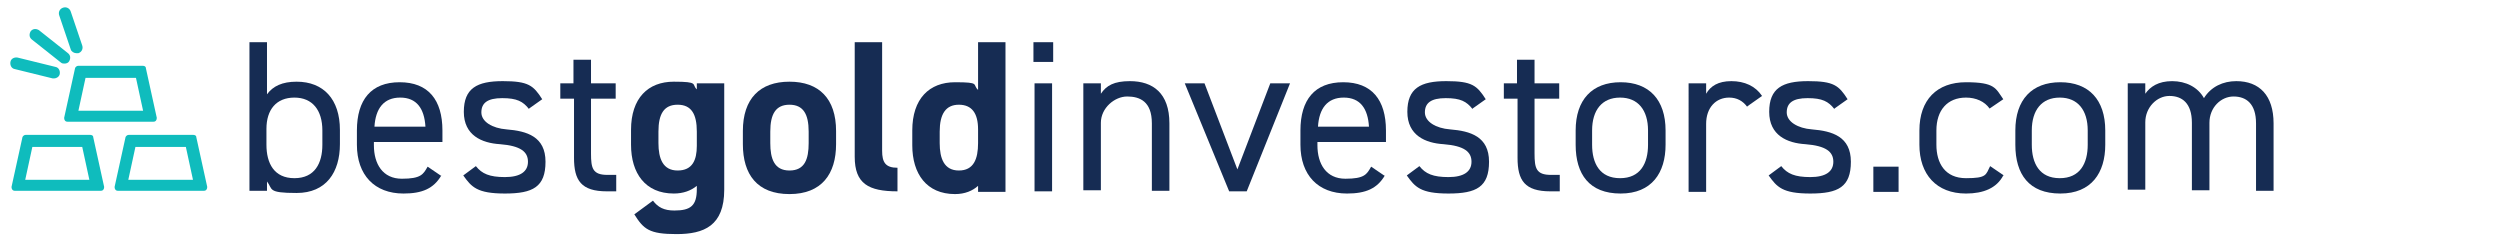 <?xml version="1.0" encoding="UTF-8"?>
<svg id="Layer_6" data-name="Layer 6" xmlns="http://www.w3.org/2000/svg" version="1.1" viewBox="0 0 456 44">
  <defs>
    <style>
      .cls-1 {
        fill: #162c53;
      }

      .cls-1, .cls-2 {
        stroke-width: 0px;
      }

      .cls-2 {
        fill: #0fbcbd;
      }
    </style>
  </defs>
  <path class="cls-1" d="M48.7,17.2c1.1-1.5,2.8-2.3,5.4-2.3,4.9,0,7.9,3.2,7.9,8.8v2.6c0,5.1-2.5,8.9-7.9,8.9s-4.3-.7-5.4-2.1v1.7h-3.2V7.7h3.2s0,9.5,0,9.5ZM58.8,26.4v-2.6c0-3.7-1.8-6-5.1-6s-5.1,2.2-5.1,5.7v2.9c0,3.4,1.4,6.1,5.1,6.1s5.1-2.7,5.1-6.1h0Z"/>
  <path class="cls-1" d="M80.5,32c-1.4,2.4-3.5,3.3-6.9,3.3-5.3,0-8.5-3.4-8.5-8.9v-2.6c0-5.6,2.6-8.8,7.8-8.8s7.8,3.2,7.8,8.8v2.1h-12.5v.6c0,3.4,1.6,6.1,5.1,6.1s3.9-.8,4.7-2.2l2.5,1.7h0ZM68.3,23.1h9.3c-.2-3.3-1.6-5.3-4.6-5.3s-4.5,2-4.7,5.3Z"/>
  <path class="cls-1" d="M96.5,19.9c-1.1-1.4-2.2-2-4.9-2s-3.8.9-3.8,2.6,2,2.9,4.6,3.1c3.7.3,7.1,1.3,7.1,5.9s-2.3,5.8-7.4,5.8-6.1-1.2-7.6-3.3l2.3-1.7c1.1,1.4,2.5,2,5.3,2s4.2-1,4.2-2.8-1.3-2.9-5.1-3.2c-3.3-.2-6.6-1.6-6.6-5.9s2.4-5.6,7.1-5.6,5.6.8,7.2,3.3l-2.4,1.7h0Z"/>
  <path class="cls-1" d="M102.1,15.2h2.5v-4.3h3.2v4.3h4.5v2.8h-4.5v10c0,2.7.3,3.9,3,3.9h1.6v3h-1.7c-4.7,0-6-2-6-6.1v-10.8h-2.5v-2.8h0Z"/>
  <path class="cls-1" d="M127.1,15.2h5v19.4c0,6.6-3.7,8.1-8.7,8.1s-6-.9-7.7-3.6l3.4-2.5c.9,1.2,2,1.8,3.9,1.8,3,0,4.1-.9,4.1-3.9v-.6c-1.1.9-2.5,1.4-4.2,1.4-5.2,0-7.8-3.7-7.8-8.9v-2.7c0-5.8,3.1-8.8,7.8-8.8s3.2.5,4.2,1.4v-1h0ZM127.1,26.5v-2.5c0-3.2-1-4.9-3.5-4.9s-3.5,1.7-3.5,4.9v2.1c0,2.8.8,5,3.5,5s3.5-1.9,3.5-4.5h0Z"/>
  <path class="cls-1" d="M152.5,26.3c0,5.4-2.6,9.1-8.5,9.1s-8.5-3.6-8.5-9.1v-2.4c0-5.9,3.1-9,8.5-9s8.5,3.1,8.5,9v2.4ZM147.5,26.1v-2.1c0-3.2-1-4.9-3.5-4.9s-3.5,1.7-3.5,4.9v2.1c0,2.8.7,5,3.5,5s3.5-2.1,3.5-5Z"/>
  <path class="cls-1" d="M155.8,7.7h5.1v19.8c0,2.1.6,3.1,2.8,3.1v4.3c-5.3,0-7.8-1.4-7.8-6.3V7.7Z"/>
  <path class="cls-1" d="M178.4,7.7h5v27.3h-5v-1.1c-1,.9-2.4,1.5-4.2,1.5-5.2,0-7.8-3.7-7.8-8.9v-2.7c0-5.8,3.1-8.8,7.8-8.8s3.1.4,4.2,1.4V7.7ZM178.4,26.1v-2.5c0-2.9-1.1-4.5-3.5-4.5s-3.5,1.7-3.5,4.9v2.1c0,2.8.8,5,3.5,5s3.5-2.1,3.5-5Z"/>
  <path class="cls-1" d="M188.5,7.7h3.6v3.6h-3.6s0-3.6,0-3.6ZM188.7,15.2h3.2v19.7h-3.2V15.2Z"/>
  <path class="cls-1" d="M197.6,15.2h3.2v1.9c1-1.5,2.4-2.3,5.3-2.3,4.2,0,7.2,2.2,7.2,7.7v12.3h-3.2v-12.3c0-4-2.2-4.9-4.5-4.9s-4.8,2.1-4.8,4.8v12.3h-3.2V15.2Z"/>
  <path class="cls-1" d="M235.3,15.2l-7.9,19.7h-3.2l-8.1-19.7h3.6l6,15.7,6-15.7h3.6,0Z"/>
  <path class="cls-1" d="M252.6,32c-1.4,2.4-3.5,3.3-6.9,3.3-5.3,0-8.5-3.4-8.5-8.9v-2.6c0-5.6,2.6-8.8,7.8-8.8s7.8,3.2,7.8,8.8v2.1h-12.5v.6c0,3.4,1.6,6.1,5.1,6.1s3.9-.8,4.7-2.2l2.5,1.7h0ZM240.4,23.1h9.3c-.2-3.3-1.6-5.3-4.6-5.3s-4.5,2-4.7,5.3Z"/>
  <path class="cls-1" d="M268.6,19.9c-1.1-1.4-2.2-2-4.9-2s-3.8.9-3.8,2.6,2,2.9,4.6,3.1c3.7.3,7.1,1.3,7.1,5.9s-2.3,5.8-7.4,5.8-6.1-1.2-7.6-3.3l2.3-1.7c1.1,1.4,2.5,2,5.3,2s4.2-1,4.2-2.8-1.3-2.9-5.1-3.2c-3.3-.2-6.6-1.6-6.6-5.9s2.4-5.6,7.1-5.6,5.6.8,7.2,3.3l-2.4,1.7h0Z"/>
  <path class="cls-1" d="M274.2,15.2h2.5v-4.3h3.2v4.3h4.5v2.8h-4.5v10c0,2.7.3,3.9,3,3.9h1.6v3h-1.7c-4.7,0-6-2-6-6.1v-10.8h-2.5v-2.8h0Z"/>
  <path class="cls-1" d="M303.8,26.4c0,5.1-2.5,8.9-8.2,8.9s-8.2-3.5-8.2-8.9v-2.6c0-5.6,3-8.8,8.2-8.8s8.2,3.2,8.2,8.8v2.6ZM300.6,26.4v-2.6c0-3.7-1.8-6-5.1-6s-5.1,2.3-5.1,6v2.6c0,3.4,1.4,6.1,5.1,6.1s5.1-2.7,5.1-6.1Z"/>
  <path class="cls-1" d="M318.7,19.5c-.8-1.1-1.9-1.7-3.3-1.7-2.4,0-4.2,1.8-4.2,4.8v12.4h-3.2V15.2h3.2v1.9c.8-1.4,2.2-2.3,4.6-2.3s4.4.9,5.6,2.7l-2.7,1.9h0Z"/>
  <path class="cls-1" d="M334.6,19.9c-1.1-1.4-2.2-2-4.9-2s-3.8.9-3.8,2.6,2,2.9,4.6,3.1c3.7.3,7.1,1.3,7.1,5.9s-2.3,5.8-7.4,5.8-6.1-1.2-7.6-3.3l2.3-1.7c1.1,1.4,2.5,2,5.3,2s4.2-1,4.2-2.8-1.3-2.9-5.1-3.2c-3.3-.2-6.6-1.6-6.6-5.9s2.4-5.6,7.1-5.6,5.6.8,7.2,3.3l-2.4,1.7h0Z"/>
  <path class="cls-1" d="M346.3,35h-4.6v-4.6h4.6v4.6Z"/>
  <path class="cls-1" d="M365.4,32c-1.2,2.3-3.6,3.3-6.8,3.3-5.4,0-8.5-3.5-8.5-8.9v-2.6c0-5.6,3.2-8.8,8.5-8.8s5.4,1.1,6.8,3.1l-2.5,1.7c-.9-1.3-2.5-2-4.3-2-3.4,0-5.4,2.3-5.4,6v2.6c0,3.4,1.6,6.1,5.4,6.1s3.6-.6,4.4-2.2l2.5,1.7h0Z"/>
  <path class="cls-1" d="M384,26.4c0,5.1-2.5,8.9-8.2,8.9s-8.2-3.5-8.2-8.9v-2.6c0-5.6,3-8.8,8.2-8.8s8.2,3.2,8.2,8.8v2.6ZM380.8,26.4v-2.6c0-3.7-1.8-6-5.1-6s-5.1,2.3-5.1,6v2.6c0,3.4,1.4,6.1,5.1,6.1s5.1-2.7,5.1-6.1Z"/>
  <path class="cls-1" d="M388.1,15.2h3.2v1.9c.9-1.3,2.4-2.3,4.9-2.3s4.7,1.1,5.8,3.1c1.3-2.1,3.5-3.1,5.9-3.1,4.2,0,6.8,2.6,6.8,7.7v12.3h-3.2v-12.3c0-3.6-1.8-4.9-4.1-4.9s-4.4,2-4.4,4.8v12.3h-3.2v-12.3c0-3.6-1.8-4.9-4.1-4.9s-4.4,2.1-4.4,4.8v12.3h-3.2V15.2h0Z"/>
  <g>
    <path class="cls-2" d="M15.9,12.9h0M24.8,14.2l1.3,6h-11.8l1.3-6h9.1M26,12h-11.7c-.3,0-.5.2-.6.4l-2,9.1c0,.4.2.7.6.7h15.7c.4,0,.6-.3.6-.7l-2-9.1c0-.3-.3-.4-.6-.4h0Z"/>
    <path class="cls-2" d="M6.2,25.5h0M15,26.8l1.3,6H4.6l1.3-6h9.1M16.3,24.6H4.7c-.3,0-.5.2-.6.4l-2,9.1c0,.4.2.7.6.7h15.7c.4,0,.6-.3.6-.7l-2-9.1c0-.3-.3-.4-.6-.4h0Z"/>
    <path class="cls-2" d="M25.1,25.5h0M33.9,26.8l1.3,6h-11.8l1.3-6h9.1M35.2,24.6h-11.7c-.3,0-.5.2-.6.4l-2,9.1c0,.4.2.7.6.7h15.7c.4,0,.6-.3.6-.7l-2-9.1c0-.3-.3-.4-.6-.4h0Z"/>
    <path class="cls-2" d="M13.9,9.7c-.4,0-.9-.3-1-.7l-2.1-6.2c-.2-.6.1-1.2.7-1.4.6-.2,1.2.1,1.4.7l2.1,6.2c.2.6-.1,1.2-.7,1.4-.1,0-.2,0-.4,0Z"/>
    <path class="cls-2" d="M11.8,11.6c-.2,0-.5,0-.7-.2l-5.3-4.2c-.5-.4-.5-1-.2-1.5.4-.5,1-.5,1.5-.2l5.3,4.2c.5.4.5,1,.2,1.5-.2.3-.5.4-.9.4Z"/>
    <path class="cls-2" d="M9.9,14.3c0,0-.2,0-.3,0l-6.9-1.7c-.6-.1-.9-.7-.8-1.3.1-.6.7-.9,1.3-.8l6.9,1.7c.6.1.9.7.8,1.3-.1.5-.6.8-1,.8h0Z"/>
  </g>
</svg>